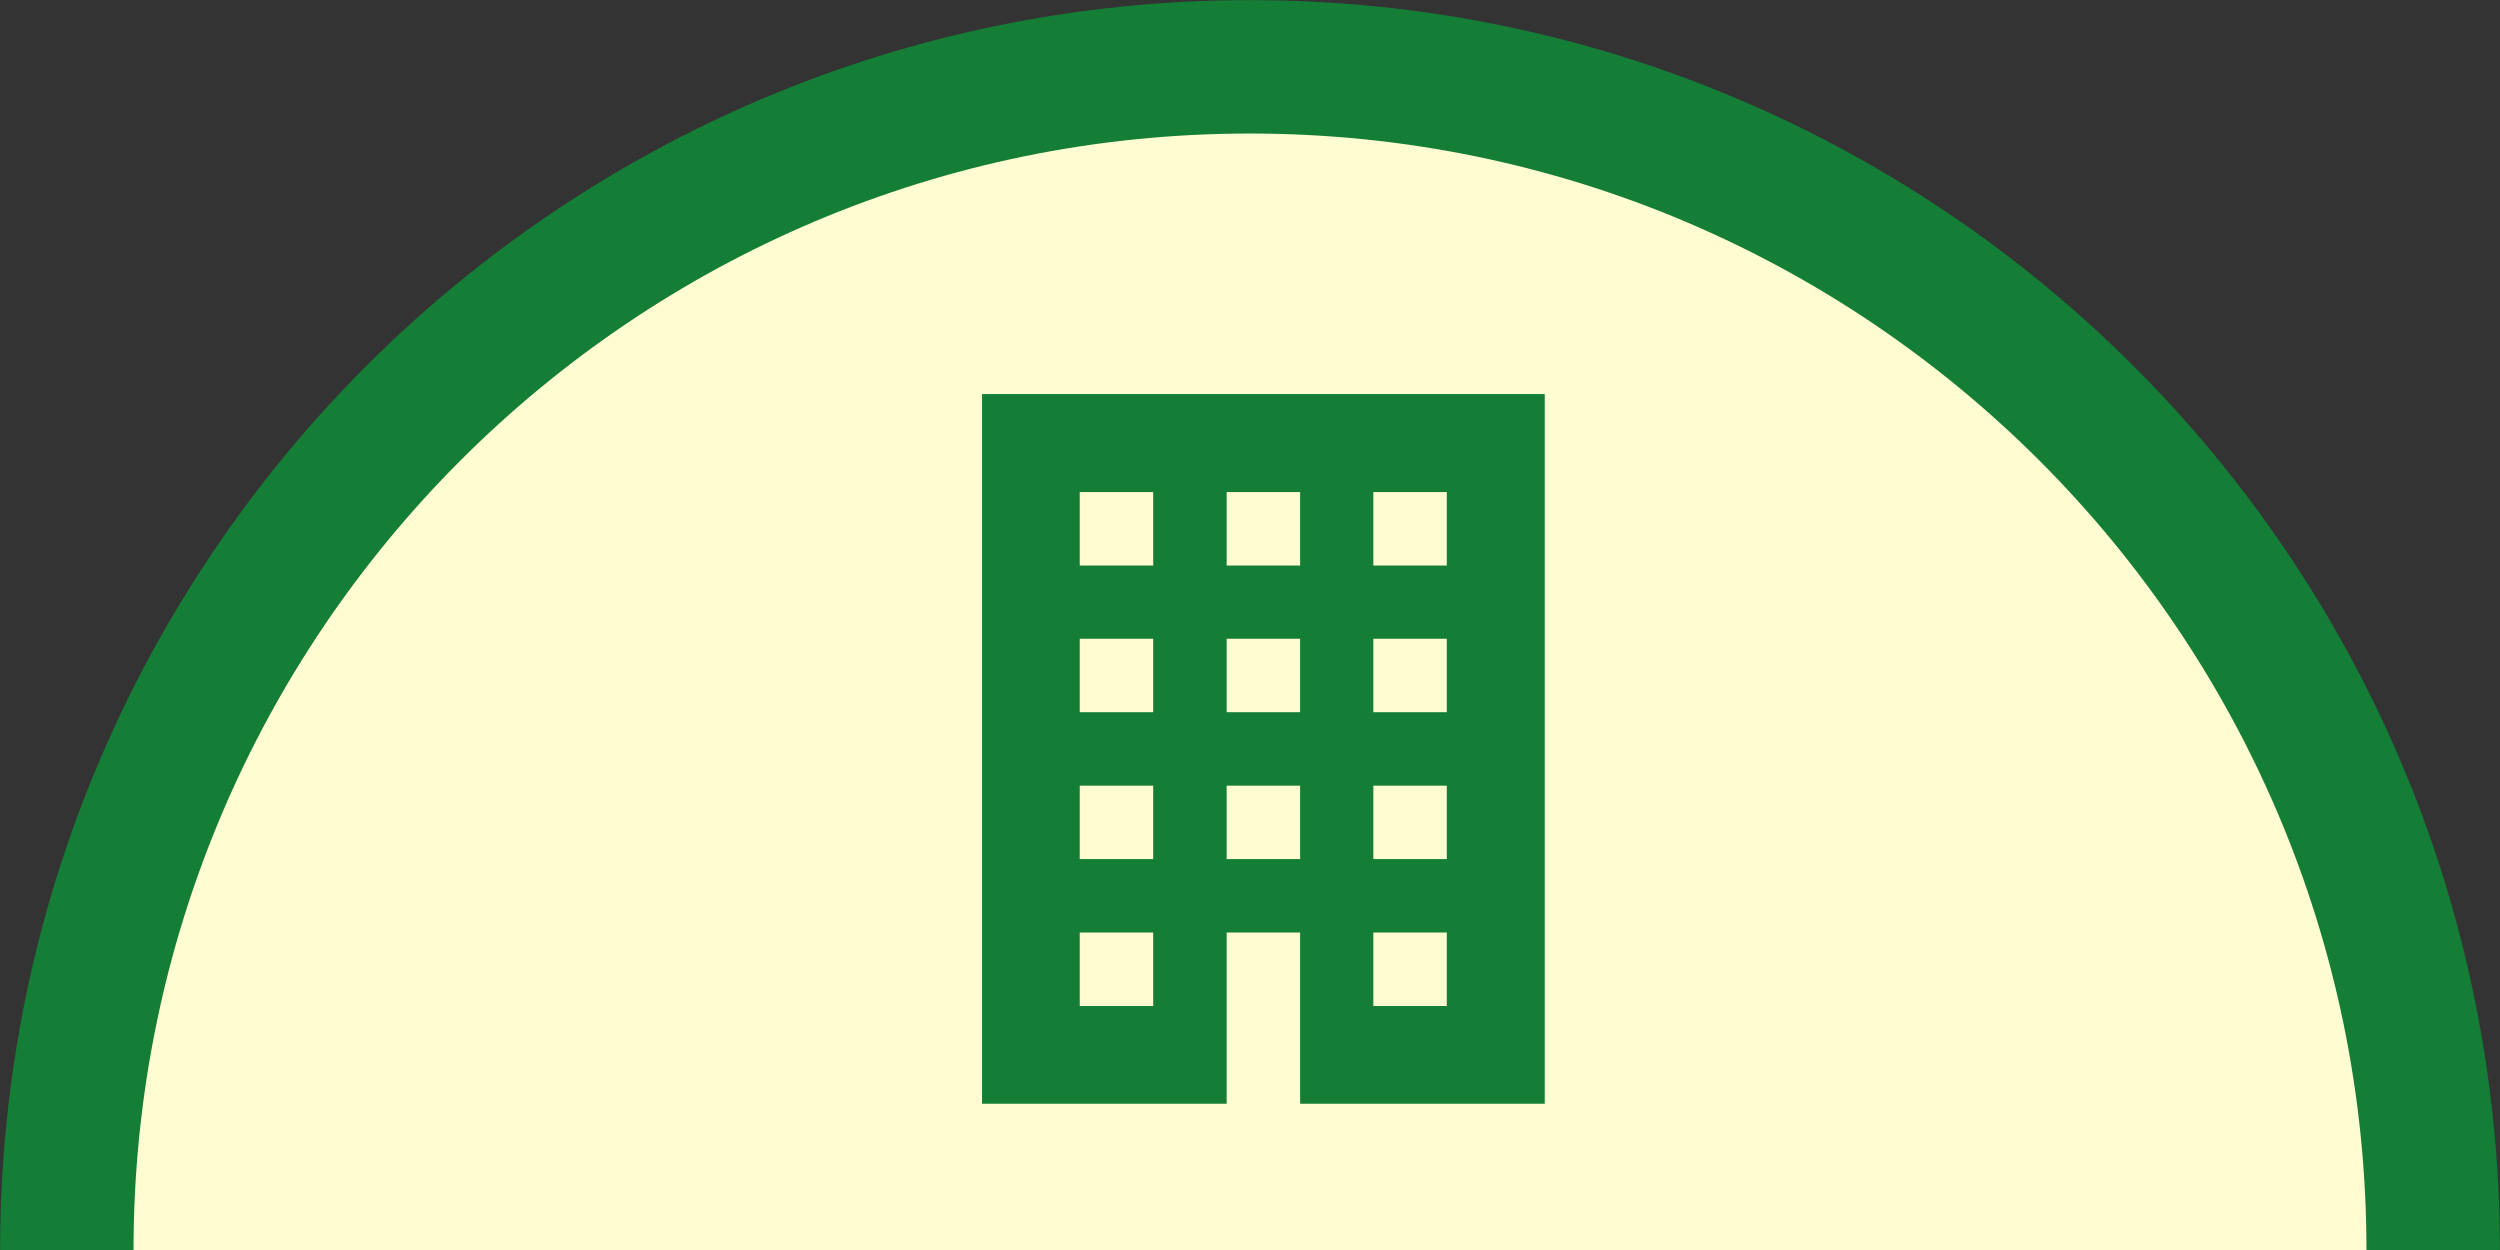 <?xml version="1.0" encoding="UTF-8"?><svg id="_レイヤー_2" xmlns="http://www.w3.org/2000/svg" viewBox="0 0 98.01 49.01"><rect x="0" y="0" width="98.01" height="49.01" fill="#333333" stroke="none"/><defs><style>.cls-1{fill:#147e37;}.cls-2{fill:#fffcd1;stroke:#147e37;stroke-miterlimit:10;stroke-width:5.23px;}</style></defs><g id="hope"><path class="cls-2" d="M95.39,49.01c0-25.62-20.77-46.39-46.39-46.39S2.62,23.38,2.62,49.01"/><path class="cls-1" d="M38.5,15.45v27.82h9.59v-6.71h2.88v6.71h9.59V15.45h-22.06ZM45.21,39.44h-2.88v-2.88h2.88v2.88ZM45.21,33.68h-2.88v-2.88h2.88v2.88ZM45.21,27.92h-2.88v-2.88h2.88v2.88ZM45.21,22.17h-2.88v-2.88h2.88v2.88ZM50.97,33.68h-2.88v-2.88h2.88v2.88ZM50.97,27.92h-2.88v-2.88h2.88v2.88ZM50.97,22.17h-2.88v-2.88h2.88v2.88ZM56.72,39.44h-2.88v-2.88h2.88v2.88ZM56.72,33.68h-2.88v-2.88h2.88v2.88ZM56.72,27.92h-2.88v-2.88h2.88v2.88ZM56.72,22.17h-2.88v-2.88h2.88v2.88Z"/></g></svg>
